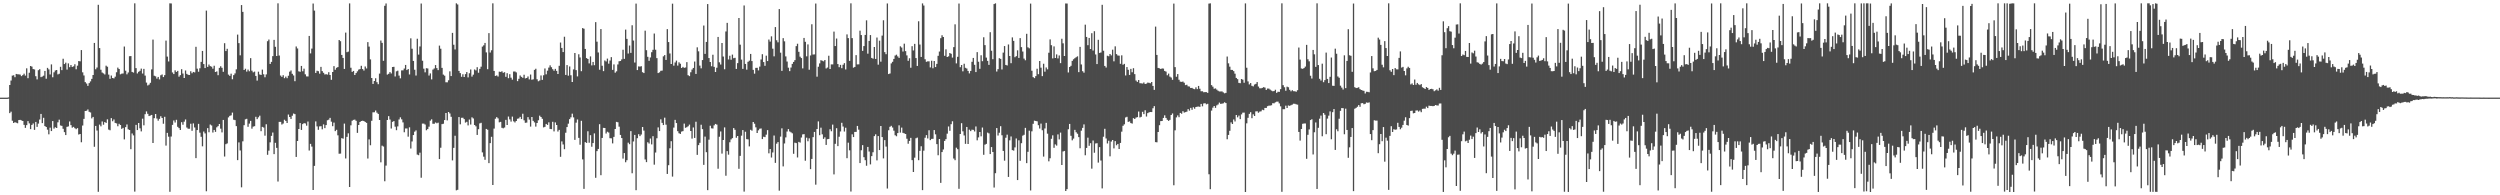 <?xml version="1.0" encoding="UTF-8"?>
<svg xmlns="http://www.w3.org/2000/svg" width="1920" height="150">
  <path d="M0 74.998h1v1.000H0zM1 74.998h1v1.000H1zM2 74.998h1v1.000H2zM3 74.998h1v1.000H3zM4 74.998h1v1.000H4zM5 74.998h1v1.000H5zM6 74.817h1v1.000H6zM7 65.305h1v21.565H7zM8 61.876h1v23.891H8zM9 58.074h1v34.655H9zM10 57.795h1v36.655H10zM11 59.299h1v34.529H11zM12 56.772h1v37.500H12zM13 57.044h1v37.624H13zM14 57.088h1v35.115H14zM15 57.319h1v34.744H15zM16 58.479h1v33.980H16zM17 57.722h1v35.227H17zM18 56.570h1v39.340H18zM19 58.047h1v40.132H19zM20 52.503h1v43.604H20zM21 60.077h1v32.952H21zM22 55.861h1v38.908H22zM23 50.677h1v48.473H23zM24 51.160h1v44.778H24zM25 53.030h1v41.789H25zM26 53.366h1v46.369H26zM27 58.527h1v35.131H27zM28 60.963h1v36.468H28zM29 53.911h1v41.018H29zM30 53.135h1v38.676H30zM31 59.251h1v28.249H31zM32 58.770h1v35.804H32zM33 58.115h1v32.341H33zM34 54.456h1v42.350H34zM35 60.448h1v37.109H35zM36 52.121h1v47.440H36zM37 53.277h1v49.887H37zM38 57.209h1v40.842H38zM39 49.452h1v51.194H39zM40 59.333h1v33.630H40zM41 55.570h1v43.204H41zM42 54.105h1v43.618H42zM43 53.760h1v44.527H43zM44 57.161h1v36.765H44zM45 56.623h1v35.273H45zM46 51.304h1v45.065H46zM47 53.865h1v42.787H47zM48 45.087h1v53.844H48zM49 49.200h1v52.299H49zM50 48.116h1v55.618H50zM51 53.451h1v43.966H51zM52 48.701h1v48.358H52zM53 51.599h1v41.666H53zM54 49.995h1v46.106H54zM55 51.430h1v46.598H55zM56 50.945h1v46.470H56zM57 49.335h1v49.134H57zM58 53.197h1v46.012H58zM59 50.430h1v47.951H59zM60 46.893h1v56.406H60zM61 47.099h1v55.795H61zM62 38.457h1v70.818H62zM63 55.559h1v40.874H63zM64 57.962h1v33.339H64zM65 63.075h1v22.149H65zM66 64.167h1v20.883H66zM67 65.948h1v18.105H67zM68 63.842h1v21.998H68zM69 62.501h1v23.891H69zM70 60.592h1v30.325H70zM71 57.580h1v32.233H71zM72 32.950h1v79.768H72zM73 53.210h1v43.494H73zM74 51.858h1v48.383H74zM75 3.683h1v143.644H75zM76 36.937h1v58.765H76zM77 53.554h1v43.476H77zM78 55.724h1v37.582H78zM79 56.355h1v39.441H79zM80 57.186h1v36.555H80zM81 50.414h1v44.016H81zM82 51.265h1v40.398H82zM83 57.303h1v42.224H83zM84 60.509h1v39.512H84zM85 58.008h1v32.716H85zM86 59.880h1v33.229H86zM87 60.189h1v31.570H87zM88 58.866h1v35.561H88zM89 55.486h1v39.260H89zM90 51.906h1v45.081H90zM91 52.982h1v42.094H91zM92 57.065h1v38.933H92zM93 56.568h1v42.419H93zM94 56.419h1v41.803H94zM95 35.740h1v71.331H95zM96 54.282h1v43.380H96zM97 57.101h1v38.489H97zM98 55.659h1v43.671H98zM99 43.142h1v56.717H99zM100 43.069h1v71.528H100zM101 55.222h1v47.269H101zM102 55.783h1v48.223H102zM103 2.545h1v144.630H103zM104 52.327h1v43.572H104zM105 56.413h1v43.490H105zM106 55.149h1v39.340H106zM107 54.378h1v44.160H107zM108 52.702h1v48.228H108zM109 56.497h1v34.632H109zM110 52.913h1v43.339H110zM111 58.040h1v29.647H111zM112 63.453h1v22.080H112zM113 65.641h1v21.741H113zM114 64.993h1v24.161H114zM115 63.567h1v25.168H115zM116 53.316h1v34.959H116zM117 30.396h1v79.449H117zM118 58.166h1v32.629H118zM119 58.612h1v28.963H119zM120 60.365h1v30.652H120zM121 59.093h1v33.570H121zM122 60.988h1v30.286H122zM123 57.811h1v31.462H123zM124 57.175h1v33.467H124zM125 59.166h1v35.859H125zM126 57.710h1v31.970H126zM127 31.167h1v80.660H127zM128 43.492h1v58.575H128zM129 47.230h1v57.729H129zM130 2.575h1v144.713H130zM131 2.653h1v102.228H131zM132 55.659h1v40.260H132zM133 56.905h1v35.630H133zM134 54.023h1v40.066H134zM135 55.250h1v36.758H135zM136 54.408h1v42.973H136zM137 58.878h1v39.505H137zM138 57.694h1v42.123H138zM139 53.137h1v40.730H139zM140 56.472h1v39.313H140zM141 59.921h1v33.495H141zM142 54.140h1v37.610H142zM143 56.742h1v41.228H143zM144 57.447h1v41.398H144zM145 57.605h1v41.274H145zM146 54.737h1v40.288H146zM147 56.289h1v44.176H147zM148 55.254h1v39.535H148zM149 55.586h1v42.293H149zM150 35.918h1v85.522H150zM151 52.730h1v47.159H151zM152 55.096h1v40.050H152zM153 52.435h1v49.441H153zM154 47.502h1v57.578H154zM155 39.134h1v73.224H155zM156 49.214h1v51.805H156zM157 52.272h1v50.162H157zM158 8.132h1v138.760H158zM159 51.345h1v47.054H159zM160 49.574h1v51.981H160zM161 50.809h1v44.810H161zM162 51.210h1v45.126H162zM163 52.750h1v49.045H163zM164 50.471h1v49.331H164zM165 55.282h1v45.982H165zM166 54.831h1v42.984H166zM167 57.742h1v39.137H167zM168 52.112h1v43.126H168zM169 50.880h1v47.926H169zM170 52.087h1v49.612H170zM171 55.161h1v36.951H171zM172 33.170h1v87.055H172zM173 39.230h1v71.512H173zM174 37.470h1v72.643H174zM175 57.310h1v32.838H175zM176 58.255h1v30.755H176zM177 56.577h1v31.979H177zM178 60.880h1v25.594H178zM179 57.706h1v34.257H179zM180 56.360h1v35.909H180zM181 53.249h1v43.634H181zM182 26.569h1v96.389H182zM183 33.115h1v76.252H183zM184 42.474h1v73.066H184zM185 3.909h1v139.964H185zM186 9.112h1v99.447H186zM187 53.746h1v42.423H187zM188 52.785h1v38.864H188zM189 54.998h1v36.248H189zM190 53.432h1v43.943H190zM191 54.755h1v40.160H191zM192 44.655h1v48.170H192zM193 54.270h1v44.559H193zM194 55.561h1v41.666H194zM195 55.012h1v41.901H195zM196 58.319h1v31.371H196zM197 61.899h1v29.574H197zM198 55.062h1v35.046H198zM199 57.166h1v31.666H199zM200 57.561h1v43.179H200zM201 53.469h1v43.952H201zM202 57.019h1v40.903H202zM203 59.354h1v44.817H203zM204 57.129h1v38.329H204zM205 31.654h1v87.227H205zM206 30.375h1v85.318H206zM207 49.107h1v60.228H207zM208 47.539h1v56.822H208zM209 43.119h1v58.653H209zM210 30.602h1v87.767H210zM211 35.960h1v73.730H211zM212 43.032h1v70.539H212zM213 2.545h1v136.885H213zM214 42.652h1v50.940H214zM215 58.017h1v35.582H215zM216 59.038h1v36.623H216zM217 57.733h1v37.115H217zM218 60.068h1v31.911H218zM219 58.839h1v34.060H219zM220 60.036h1v34.419H220zM221 58.163h1v29.778H221zM222 55.032h1v34.829H222zM223 54.131h1v37.216H223zM224 56.667h1v32.211H224zM225 57.944h1v29.267H225zM226 62.352h1v25.317H226zM227 35.710h1v84.796H227zM228 37.212h1v71.056H228zM229 54.769h1v44.305H229zM230 55.167h1v39.361H230zM231 50.649h1v49.141H231zM232 54.728h1v40.629H232zM233 52.746h1v41.810H233zM234 57.063h1v37.738H234zM235 58.688h1v37.832H235zM236 58.727h1v34.630H236zM237 27.585h1v88.023H237zM238 41.013h1v69.459H238zM239 37.344h1v75.254H239zM240 2.692h1v143.227H240zM241 8.123h1v119.252H241zM242 56.010h1v37.221H242zM243 54.337h1v42.753H243zM244 54.691h1v45.016H244zM245 56.584h1v40.480H245zM246 51.343h1v45.598H246zM247 54.627h1v44.694H247zM248 55.895h1v39.663H248zM249 57.166h1v41.247H249zM250 56.976h1v39.077H250zM251 57.294h1v35.046H251zM252 55.474h1v36.447H252zM253 57.621h1v32.890H253zM254 61.297h1v32.156H254zM255 55.291h1v41.627H255zM256 50.787h1v43.389H256zM257 53.558h1v47.143H257zM258 52.084h1v47.614H258zM259 51.521h1v52.393H259zM260 30.725h1v87.328H260zM261 31.641h1v86.327H261zM262 42.194h1v63.885H262zM263 44.511h1v61.972H263zM264 52.936h1v41.965H264zM265 25.060h1v96.618H265zM266 40.107h1v65.028H266zM267 39.606h1v62.773H267zM268 2.593h1v141.039H268zM269 52.025h1v44.236H269zM270 55.172h1v37.539H270zM271 54.499h1v37.573H271zM272 57.580h1v34.252H272zM273 56.129h1v36.626H273zM274 54.801h1v47.216H274zM275 53.471h1v42.508H275zM276 53.034h1v40.656H276zM277 50.549h1v42.357H277zM278 53.030h1v39.713H278zM279 54.176h1v38.798H279zM280 51.025h1v42.602H280zM281 52.565h1v41.812H281zM282 32.373h1v89.360H282zM283 35.795h1v71.242H283zM284 45.632h1v65.916H284zM285 59.896h1v32.865H285zM286 64.478h1v21.780H286zM287 62.201h1v23.994H287zM288 60.088h1v24.779H288zM289 63.110h1v23.410H289zM290 64.655h1v22.833H290zM291 56.529h1v35.625H291zM292 31.128h1v93.565H292zM293 32.911h1v78.946H293zM294 46.676h1v65.872H294zM295 4.436h1v134.756H295zM296 2.657h1v124.503H296zM297 57.289h1v34.861H297zM298 56.680h1v32.504H298zM299 55.369h1v36.433H299zM300 56.442h1v42.265H300zM301 51.448h1v42.169H301zM302 51.290h1v41.670H302zM303 58.701h1v38.603H303zM304 54.769h1v45.236H304zM305 54.256h1v42.810H305zM306 58.058h1v33.682H306zM307 60.143h1v29.979H307zM308 54.071h1v37.596H308zM309 53.993h1v40.013H309zM310 52.654h1v48.926H310zM311 49.846h1v48.804H311zM312 53.810h1v44.870H312zM313 52.970h1v51.991H313zM314 57.200h1v40.599H314zM315 29.416h1v84.663H315zM316 37.422h1v71.221H316zM317 46.815h1v56.900H317zM318 53.577h1v47.562H318zM319 58.028h1v42.098H319zM320 29.773h1v88.953H320zM321 41.913h1v77.284H321zM322 35.694h1v81.546H322zM323 2.731h1v133.770H323zM324 46.619h1v48.287H324zM325 52.732h1v42.188H325zM326 55.527h1v40.109H326zM327 52.393h1v47.669H327zM328 52.570h1v46.575H328zM329 58.033h1v39.253H329zM330 56.376h1v36.287H330zM331 60.954h1v30.679H331zM332 53.437h1v41.608H332zM333 52.558h1v42.517H333zM334 49.986h1v44.055H334zM335 52.302h1v42.343H335zM336 53.865h1v40.320H336zM337 35.021h1v87.133H337zM338 37.450h1v75.986H338zM339 52.123h1v43.220H339zM340 57.303h1v37.706H340zM341 58.097h1v34.101H341zM342 63.174h1v23.623H342zM343 63.249h1v29.212H343zM344 61.629h1v24.378H344zM345 54.797h1v32.341H345zM346 58.443h1v31.249H346zM347 25.227h1v97.966H347zM348 34.371h1v79.184H348zM349 37.965h1v66.254H349zM350 2.561h1v143.600H350zM351 3.426h1v142.332H351zM352 54.492h1v35.410H352zM353 56.165h1v39.297H353zM354 58.962h1v31.499H354zM355 57.058h1v33.376H355zM356 59.127h1v32.378H356zM357 56.921h1v37.230H357zM358 55.325h1v38.216H358zM359 59.427h1v36.859H359zM360 56.275h1v35.509H360zM361 53.362h1v42.256H361zM362 58.818h1v31.286H362zM363 57.335h1v33.625H363zM364 53.334h1v42.659H364zM365 54.048h1v42.993H365zM366 51.620h1v51.991H366zM367 55.865h1v43.362H367zM368 52.881h1v41.901H368zM369 51.194h1v43.108H369zM370 35.772h1v81.269H370zM371 34.811h1v85.517H371zM372 32.961h1v89.788H372zM373 40.267h1v58.765H373zM374 53.137h1v46.511H374zM375 25.429h1v99.843H375zM376 40.329h1v69.614H376zM377 38.583h1v66.490H377zM378 2.545h1v139.558H378zM379 54.460h1v44.312H379zM380 58.340h1v32.824H380zM381 57.914h1v32.041H381zM382 58.795h1v32.135H382zM383 55.044h1v38.928H383zM384 55.250h1v38.365H384zM385 54.716h1v43.428H385zM386 55.925h1v42.616H386zM387 55.433h1v42.522H387zM388 59.001h1v33.041H388zM389 56.234h1v39.764H389zM390 60.033h1v29.480H390zM391 57.005h1v34.715H391zM392 59.672h1v33.730H392zM393 61.178h1v28.388H393zM394 54.932h1v38.251H394zM395 54.861h1v39.178H395zM396 55.614h1v37.292H396zM397 62.288h1v28.901H397zM398 60.532h1v30.375H398zM399 57.946h1v31.819H399zM400 59.033h1v32.419H400zM401 59.727h1v27.640H401zM402 57.374h1v35.035H402zM403 60.207h1v34.119H403zM404 59.887h1v34.293H404zM405 58.713h1v31.245H405zM406 60.967h1v30.888H406zM407 57.216h1v40.022H407zM408 61.251h1v28.610H408zM409 60.924h1v31.920H409zM410 53.643h1v40.384H410zM411 52.808h1v44.401H411zM412 60.887h1v33.568H412zM413 62.425h1v29.942H413zM414 61.819h1v27.017H414zM415 57.939h1v31.927H415zM416 61.327h1v29.910H416zM417 57.818h1v40.047H417zM418 52.567h1v44.879H418zM419 57.108h1v38.070H419zM420 54.261h1v41.705H420zM421 51.936h1v42.007H421zM422 50.169h1v48.869H422zM423 51.617h1v47.536H423zM424 53.126h1v40.439H424zM425 54.311h1v46.589H425zM426 52.872h1v41.144H426zM427 54.412h1v41.588H427zM428 56.815h1v44.225H428zM429 50.544h1v49.189H429zM430 32.684h1v87.730H430zM431 36.836h1v71.757H431zM432 39.999h1v70.953H432zM433 28.228h1v86.362H433zM434 57.557h1v44.392H434zM435 49.949h1v47.626H435zM436 58.125h1v36.832H436zM437 51.070h1v40.421H437zM438 57.818h1v32.270H438zM439 62.968h1v24.335H439zM440 53.316h1v36.839H440zM441 40.704h1v66.712H441zM442 53.854h1v40.331H442zM443 58.676h1v33.087H443zM444 41.695h1v64.172H444zM445 44.149h1v66.985H445zM446 54.659h1v38.107H446zM447 21.561h1v100.864H447zM448 22.092h1v122.948H448zM449 37.562h1v71.574H449zM450 44.577h1v65.206H450zM451 45.300h1v55.508H451zM452 48.708h1v60.903H452zM453 43.307h1v60.539H453zM454 50.217h1v62.476H454zM455 47.562h1v62.302H455zM456 50.072h1v52.393H456zM457 17.013h1v119.531H457zM458 31.995h1v84.091H458zM459 40.276h1v74.098H459zM460 53.563h1v41.840H460zM461 22.332h1v112.232H461zM462 50.505h1v55.440H462zM463 54.607h1v43.595H463zM464 46.440h1v51.851H464zM465 47.211h1v55.321H465zM466 45.028h1v56.149H466zM467 48.891h1v52.874H467zM468 46.511h1v59.626H468zM469 43.870h1v62.357H469zM470 53.652h1v56.472H470zM471 49.450h1v55.666H471zM472 55.815h1v43.250H472zM473 54.781h1v38.814H473zM474 49.532h1v44.350H474zM475 47.038h1v50.267H475zM476 46.857h1v56.756H476zM477 45.614h1v60.406H477zM478 38.210h1v83.590H478zM479 45.202h1v72.338H479zM480 22.733h1v101.878H480zM481 29.848h1v93.164H481zM482 41.121h1v68.452H482zM483 34.964h1v75.758H483zM484 40.578h1v60.136H484zM485 19.411h1v113.633H485zM486 31.105h1v77.559H486zM487 48.008h1v55.639H487zM488 2.781h1v143.305H488zM489 53.819h1v52.293H489zM490 50.999h1v52.061H490zM491 51.167h1v53.362H491zM492 50.853h1v52.469H492zM493 55.442h1v42.103H493zM494 56.117h1v44.165H494zM495 23.568h1v98.882H495zM496 38.551h1v85.984H496zM497 43.620h1v65.646H497zM498 46.706h1v63.522H498zM499 44.144h1v62.256H499zM500 40.075h1v70.816H500zM501 38.262h1v66.346H501zM502 25.770h1v100.715H502zM503 38.205h1v78.953H503zM504 44.662h1v61.539H504zM505 56.124h1v41.732H505zM506 55.543h1v45.122H506zM507 54.350h1v37.312H507zM508 54.224h1v40.146H508zM509 43.250h1v52.776H509zM510 42.297h1v48.097H510zM511 46.008h1v49.745H511zM512 22.378h1v111.191H512zM513 32.300h1v94.581H513zM514 41.057h1v72.823H514zM515 49.175h1v59.241H515zM516 2.836h1v132.809H516zM517 50.457h1v47.557H517zM518 47.983h1v44.055H518zM519 46.529h1v47.980H519zM520 50.404h1v50.356H520zM521 47.891h1v54.458H521zM522 48.942h1v53.927H522zM523 52.219h1v48.843H523zM524 51.363h1v49.340H524zM525 52.142h1v42.808H525zM526 51.828h1v46.321H526zM527 47.710h1v49.974H527zM528 57.761h1v39.230H528zM529 58.468h1v37.246H529zM530 55.502h1v45.124H530zM531 53.384h1v53.041H531zM532 52.187h1v45.687H532zM533 47.234h1v58.708H533zM534 56.795h1v36.706H534zM535 36.356h1v82.585H535zM536 39.439h1v72.006H536zM537 50.365h1v59.283H537zM538 52.457h1v43.330H538zM539 46.136h1v53.036H539zM540 19.608h1v107.007H540zM541 41.359h1v63.554H541zM542 32.213h1v84.684H542zM543 3.140h1v142.907H543zM544 44.611h1v62.675H544zM545 47.598h1v48.969H545zM546 50.906h1v47.649H546zM547 42.020h1v56.694H547zM548 51.379h1v44.886H548zM549 55.291h1v39.894H549zM550 51.997h1v43.714H550zM551 28.365h1v101.218H551zM552 47.889h1v57.117H552zM553 49.580h1v51.393H553zM554 33.000h1v84.945H554zM555 43.423h1v64.112H555zM556 53.213h1v44.614H556zM557 24.174h1v110.781H557zM558 17.580h1v98.481H558zM559 45.687h1v73.082H559zM560 42.828h1v66.447H560zM561 45.868h1v61.178H561zM562 41.936h1v64.153H562zM563 44.696h1v53.680H563zM564 44.412h1v55.261H564zM565 52.929h1v52.858H565zM566 48.475h1v55.994H566zM567 13.831h1v115.805H567zM568 34.319h1v85.410H568zM569 45.758h1v58.436H569zM570 52.892h1v47.010H570zM571 4.216h1v142.937H571zM572 49.125h1v52.032H572zM573 53.485h1v53.348H573zM574 47.461h1v59.615H574zM575 46.605h1v65.840H575zM576 41.402h1v58.276H576zM577 46.912h1v53.446H577zM578 53.666h1v40.015H578zM579 56.570h1v38.459H579zM580 52.116h1v45.671H580zM581 52.050h1v50.093H581zM582 54.085h1v46.003H582zM583 51.173h1v47.697H583zM584 45.694h1v52.966H584zM585 41.618h1v65.188H585zM586 47.692h1v57.310H586zM587 50.521h1v54.803H587zM588 42.751h1v60.654H588zM589 46.875h1v53.046H589zM590 30.368h1v87.376H590zM591 31.929h1v82.516H591zM592 27.882h1v93.121H592zM593 37.372h1v79.699H593zM594 43.270h1v60.823H594zM595 20.769h1v104.322H595zM596 30.913h1v79.404H596zM597 32.533h1v76.561H597zM598 6.974h1v139.433H598zM599 40.464h1v64.421H599zM600 54.444h1v44.110H600zM601 29.281h1v98.490H601zM602 31.746h1v78.429H602zM603 43.330h1v62.215H603zM604 47.232h1v53.792H604zM605 51.952h1v47.186H605zM606 54.630h1v46.335H606zM607 51.876h1v49.736H607zM608 49.070h1v53.325H608zM609 47.562h1v70.534H609zM610 46.181h1v63.389H610zM611 35.424h1v74.508H611zM612 33.570h1v87.346H612zM613 39.759h1v69.175H613zM614 43.520h1v66.016H614zM615 44.616h1v60.986H615zM616 52.512h1v50.700H616zM617 29.144h1v73.892H617zM618 32.101h1v91.344H618zM619 43.243h1v62.508H619zM620 34.081h1v74.389H620zM621 53.570h1v52.675H621zM622 42.602h1v87.277H622zM623 18.622h1v103.434H623zM624 41.892h1v63.446H624zM625 41.769h1v59.537H625zM626 2.712h1v139.114H626zM627 58.857h1v40.231H627zM628 51.267h1v41.977H628zM629 48.699h1v55.119H629zM630 46.214h1v51.855H630zM631 46.639h1v56.534H631zM632 47.127h1v59.544H632zM633 46.060h1v59.436H633zM634 52.565h1v58.720H634zM635 51.855h1v55.069H635zM636 42.817h1v63.867H636zM637 52.991h1v46.289H637zM638 49.457h1v51.331H638zM639 49.468h1v46.218H639zM640 24.271h1v109.673H640zM641 35.365h1v75.078H641zM642 29.592h1v68.866H642zM643 49.180h1v63.032H643zM644 51.611h1v53.419H644zM645 49.841h1v51.109H645zM646 52.361h1v41.936H646zM647 49.709h1v47.486H647zM648 48.507h1v52.496H648zM649 53.345h1v44.749H649zM650 26.413h1v95.068H650zM651 29.285h1v80.285H651zM652 46.747h1v68.708H652zM653 2.566h1v144.511H653zM654 29.263h1v73.901H654zM655 51.952h1v53.334H655zM656 51.418h1v49.903H656zM657 42.339h1v58.951H657zM658 49.473h1v47.262H658zM659 49.386h1v50.182H659zM660 23.531h1v101.681H660zM661 26.933h1v88.447H661zM662 39.063h1v72.404H662zM663 35.378h1v85.341H663zM664 26.827h1v96.208H664zM665 15.637h1v111.637H665zM666 41.210h1v71.629H666zM667 31.412h1v84.940H667zM668 26.935h1v99.321H668zM669 44.479h1v75.442H669zM670 45.062h1v71.853H670zM671 36.088h1v68.443H671zM672 45.257h1v57.887H672zM673 28.819h1v94.377H673zM674 49.640h1v54.868H674zM675 31.224h1v84.002H675zM676 47.360h1v49.420H676zM677 27.354h1v77.909H677zM678 15.546h1v106.100H678zM679 40.043h1v67.593H679zM680 41.622h1v70.979H680zM681 2.682h1v142.133H681zM682 56.884h1v43.160H682zM683 56.429h1v40.974H683zM684 48.679h1v47.958H684zM685 47.488h1v50.436H685zM686 45.243h1v55.110H686zM687 42.673h1v61.235H687zM688 41.977h1v62.686H688zM689 43.336h1v58.850H689zM690 44.458h1v51.807H690zM691 35.587h1v66.268H691zM692 36.527h1v61.485H692zM693 39.576h1v62.457H693zM694 33.545h1v68.884H694zM695 39.281h1v63.625H695zM696 42.556h1v63.977H696zM697 46.715h1v63.677H697zM698 44.728h1v63.487H698zM699 52.009h1v53.879H699zM700 35.497h1v87.492H700zM701 38.775h1v93.338H701zM702 33.705h1v87.382H702zM703 44.577h1v61.629H703zM704 50.617h1v55.042H704zM705 16.347h1v106.691H705zM706 34.202h1v81.660H706zM707 43.737h1v68.575H707zM708 2.632h1v143.401H708zM709 4.223h1v111.470H709zM710 45.518h1v60.265H710zM711 47.479h1v56.314H711zM712 47.079h1v59.255H712zM713 47.120h1v52.943H713zM714 51.748h1v55.884H714zM715 46.667h1v60.006H715zM716 52.409h1v54.181H716zM717 46.870h1v53.016H717zM718 51.498h1v51.659H718zM719 49.075h1v61.642H719zM720 42.842h1v76.396H720zM721 39.560h1v67.188H721zM722 29.327h1v111.092H722zM723 27.093h1v89.671H723zM724 28.418h1v86.382H724zM725 42.844h1v65.392H725zM726 37.912h1v68.923H726zM727 43.762h1v58.903H727zM728 43.266h1v53.879H728zM729 40.716h1v59.718H729zM730 41.306h1v54.073H730zM731 44.257h1v48.898H731zM732 36.177h1v85.590H732zM733 18.690h1v104.361H733zM734 48.690h1v64.739H734zM735 43.641h1v70.960H735zM736 2.687h1v142.321H736zM737 51.627h1v51.265H737zM738 49.931h1v44.680H738zM739 54.803h1v46.062H739zM740 48.944h1v55.083H740zM741 52.096h1v58.369H741zM742 52.622h1v44.888H742zM743 54.465h1v56.110H743zM744 56.351h1v43.213H744zM745 54.458h1v46.246H745zM746 47.447h1v52.123H746zM747 44.504h1v55.257H747zM748 49.784h1v51.185H748zM749 55.325h1v41.780H749zM750 40.057h1v67.706H750zM751 47.422h1v58.076H751zM752 52.858h1v48.532H752zM753 42.455h1v62.233H753zM754 47.015h1v50.917H754zM755 28.626h1v90.269H755zM756 34.673h1v76.414H756zM757 44.247h1v66.259H757zM758 46.756h1v55.071H758zM759 49.802h1v52.627H759zM760 24.735h1v93.583H760zM761 38.963h1v73.970H761zM762 45.465h1v71.294H762zM763 3.127h1v140.881H763zM764 2.550h1v130.444H764zM765 54.920h1v43.458H765zM766 53.085h1v51.020H766zM767 44.712h1v57.216H767zM768 45.227h1v51.714H768zM769 53.341h1v50.562H769zM770 40.423h1v75.508H770zM771 35.374h1v87.996H771zM772 49.862h1v55.916H772zM773 50.265h1v53.142H773zM774 34.129h1v101.772H774zM775 43.018h1v64.737H775zM776 48.548h1v56.250H776zM777 28.732h1v86.577H777zM778 31.387h1v84.288H778zM779 43.929h1v69.296H779zM780 43.121h1v63.219H780zM781 38.644h1v99.657H781zM782 44.472h1v63.318H782zM783 29.285h1v94.196H783zM784 36.207h1v73.775H784zM785 39.590h1v64.600H785zM786 45.023h1v58.507H786zM787 46.289h1v51.924H787zM788 25.946h1v99.316H788zM789 36.344h1v80.225H789zM790 37.127h1v63.240H790zM791 2.763h1v143.523H791zM792 54.325h1v46.523H792zM793 59.253h1v35.843H793zM794 60.029h1v32.632H794zM795 58.479h1v34.449H795zM796 52.805h1v40.368H796zM797 56.969h1v39.175H797zM798 46.864h1v51.867H798zM799 51.988h1v42.954H799zM800 58.461h1v41.572H800zM801 48.944h1v71.336H801zM802 55.025h1v43.648H802zM803 51.826h1v42.547H803zM804 53.256h1v49.386H804zM805 40.496h1v83.389H805zM806 30.233h1v91.303H806zM807 34.694h1v71.910H807zM808 44.868h1v59.079H808zM809 35.619h1v77.879H809zM810 44.534h1v66.376H810zM811 41.762h1v70.077H811zM812 44.836h1v58.404H812zM813 42.620h1v64.423H813zM814 48.477h1v53.336H814zM815 29.739h1v96.957H815zM816 33.266h1v83.052H816zM817 43.023h1v72.878H817zM818 2.648h1v144.033H818zM819 2.694h1v142.545H819zM820 55.659h1v43.613H820zM821 51.464h1v43.735H821zM822 50.553h1v53.721H822zM823 46.756h1v60.995H823zM824 45.534h1v60.910H824zM825 44.717h1v55.025H825zM826 43.913h1v57.687H826zM827 43.288h1v59.431H827zM828 55.389h1v49.937H828zM829 35.992h1v77.898H829zM830 49.487h1v50.864H830zM831 54.703h1v43.485H831zM832 55.817h1v39.725H832zM833 18.954h1v100.280H833zM834 28.381h1v85.242H834zM835 34.724h1v71.015H835zM836 29.141h1v82.816H836zM837 37.624h1v72.377H837zM838 25.472h1v104.084H838zM839 38.832h1v69.081H839zM840 23.964h1v93.352H840zM841 41.821h1v68.337H841zM842 49.184h1v60.798H842zM843 30.567h1v94.290H843zM844 40.649h1v72.334H844zM845 40.288h1v83.020H845zM846 3.669h1v141.028H846zM847 38.960h1v66.074H847zM848 50.658h1v48.253H848zM849 51.851h1v54.510H849zM850 42.819h1v67.353H850zM851 43.213h1v64.865H851zM852 41.462h1v78.593H852zM853 42.545h1v66.142H853zM854 38.159h1v69.344H854zM855 47.097h1v66.856H855zM856 35.580h1v72.830H856zM857 41.551h1v70.022H857zM858 42.583h1v67.973H858zM859 42.773h1v71.665H859zM860 48.981h1v60.791H860zM861 42.515h1v58.610H861zM862 49.731h1v46.907H862zM863 49.033h1v46.445H863zM864 57.957h1v32.261H864zM865 51.503h1v38.207H865zM866 53.618h1v39.999H866zM867 57.571h1v35.667H867zM868 52.908h1v41.631H868zM869 55.479h1v39.457H869zM870 52.357h1v38.345H870zM871 56.930h1v34.447H871zM872 61.839h1v28.487H872zM873 62.876h1v27.086H873zM874 61.423h1v24.216H874zM875 63.897h1v26.299H875zM876 64.007h1v25.674H876zM877 64.140h1v21.703H877zM878 63.357h1v24.307H878zM879 64.536h1v20.167H879zM880 64.224h1v25.280H880zM881 63.432h1v23.465H881zM882 63.577h1v22.714H882zM883 63.924h1v22.105H883zM884 62.952h1v23.129H884zM885 66.005h1v17.166H885zM886 69.035h1v12.479H886zM887 20.423h1v88.758H887zM888 42.199h1v67.113H888zM889 52.169h1v49.200H889zM890 52.483h1v43.648H890zM891 53.007h1v40.025H891zM892 52.517h1v40.421H892zM893 52.698h1v37.862H893zM894 54.485h1v34.087H894zM895 54.982h1v35.573H895zM896 57.804h1v34.225H896zM897 56.502h1v36.340H897zM898 58.827h1v33.234H898zM899 59.528h1v28.773H899zM900 61.292h1v25.843H900zM901 2.769h1v139.494H901zM902 51.565h1v48.512H902zM903 58.919h1v31.258H903zM904 56.902h1v31.746H904zM905 61.237h1v28.752H905zM906 62.707h1v24.023H906zM907 62.853h1v24.490H907zM908 62.601h1v22.794H908zM909 63.531h1v22.923H909zM910 65.396h1v20.707H910zM911 65.092h1v20.657H911zM912 66.280h1v17.521H912zM913 66.483h1v18.530H913zM914 67.587h1v15.271H914zM915 67.506h1v16.827H915zM916 68.188h1v14.170H916zM917 68.523h1v14.987H917zM918 67.090h1v15.088H918zM919 68.475h1v13.442H919zM920 65.973h1v15.866H920zM921 68.170h1v13.916H921zM922 70.111h1v9.727H922zM923 70.093h1v11.570H923zM924 70.862h1v8.599H924zM925 70.704h1v8.533H925zM926 70.761h1v9.345H926zM927 71.320h1v8.389H927zM928 2.751h1v131.092H928zM929 2.568h1v142.758H929zM930 65.403h1v19.519H930zM931 66.563h1v16.102H931zM932 68.170h1v13.257H932zM933 67.900h1v14.932H933zM934 68.818h1v12.131H934zM935 69.665h1v10.554H935zM936 70.269h1v8.549H936zM937 70.264h1v9.508H937zM938 70.219h1v9.384H938zM939 70.937h1v8.432H939zM940 71.690h1v6.871H940zM941 71.304h1v7.846H941zM942 43.405h1v63.567H942zM943 48.660h1v54.948H943zM944 51.180h1v49.258H944zM945 53.661h1v40.366H945zM946 53.707h1v41.517H946zM947 54.620h1v37.148H947zM948 56.554h1v36.738H948zM949 59.859h1v28.441H949zM950 60.761h1v29.368H950zM951 63.622h1v25.154H951zM952 63.876h1v27.603H952zM953 60.677h1v27.161H953zM954 61.176h1v25.337H954zM955 63.524h1v22.932H955zM956 2.634h1v144.818H956zM957 52.041h1v42.686H957zM958 62.517h1v27.951H958zM959 64.826h1v22.639H959zM960 63.808h1v22.341H960zM961 65.918h1v24.863H961zM962 66.376h1v21.407H962zM963 64.920h1v24.154H963zM964 64.417h1v21.156H964zM965 63.007h1v22.444H965zM966 66.444h1v20.132H966zM967 67.765h1v17.921H967zM968 67.857h1v17.651H968zM969 67.463h1v16.834H969zM970 66.895h1v17.754H970zM971 67.255h1v15.630H971zM972 69.054h1v13.818H972zM973 67.987h1v13.570H973zM974 68.042h1v13.122H974zM975 68.818h1v12.279H975zM976 69.557h1v11.266H976zM977 70.104h1v9.148H977zM978 69.914h1v9.441H978zM979 68.898h1v9.700H979zM980 71.324h1v6.770H980zM981 70.464h1v7.590H981zM982 70.535h1v8.853H982zM983 68.436h1v13.216H983zM984 2.545h1v144.754H984zM985 65.417h1v18.473H985zM986 67.037h1v16.816H986zM987 69.669h1v11.492H987zM988 66.563h1v16.388H988zM989 66.998h1v14.024H989zM990 68.987h1v12.339H990zM991 70.157h1v10.632H991zM992 69.260h1v11.048H992zM993 70.022h1v9.620H993zM994 70.068h1v9.670H994zM995 70.470h1v9.677H995zM996 69.248h1v11.124H996zM997 36.502h1v64.842H997zM998 45.795h1v62.183H998zM999 52.597h1v46.454H999zM1000 52.897h1v42.199H1000zM1001 52.295h1v42.524H1001zM1002 51.151h1v43.682H1002zM1003 34.479h1v87.476H1003zM1004 45.509h1v58.022H1004zM1005 47.095h1v52.297H1005zM1006 58.168h1v34.032H1006zM1007 60.320h1v31.256H1007zM1008 38.358h1v80.280H1008zM1009 41.711h1v59.848H1009zM1010 51.340h1v42.714H1010zM1011 2.545h1v142.582H1011zM1012 49.979h1v48.161H1012zM1013 60.537h1v30.583H1013zM1014 61.867h1v26.933H1014zM1015 48.910h1v55.730H1015zM1016 63.112h1v23.650H1016zM1017 61.533h1v26.559H1017zM1018 40.375h1v62.707H1018zM1019 60.612h1v30.453H1019zM1020 63.803h1v25.024H1020zM1021 59.003h1v26.539H1021zM1022 44.179h1v62.757H1022zM1023 65.824h1v20.325H1023zM1024 65.959h1v17.814H1024zM1025 37.376h1v77.797H1025zM1026 41.286h1v57.980H1026zM1027 58.701h1v42.107H1027zM1028 59.686h1v31.508H1028zM1029 65.804h1v19.352H1029zM1030 67.303h1v15.692H1030zM1031 68.768h1v14.339H1031zM1032 42.483h1v60.626H1032zM1033 67.683h1v15.768H1033zM1034 46.795h1v52.975H1034zM1035 22.424h1v98.749H1035zM1036 42.439h1v70.708H1036zM1037 42.844h1v62.304H1037zM1038 55.158h1v43.190H1038zM1039 2.705h1v144.097H1039zM1040 66.950h1v16.560H1040zM1041 67.644h1v15.221H1041zM1042 67.408h1v14.561H1042zM1043 67.007h1v13.696H1043zM1044 68.429h1v13.616H1044zM1045 69.129h1v10.155H1045zM1046 69.463h1v9.709H1046zM1047 69.786h1v10.313H1047zM1048 71.803h1v7.899H1048zM1049 70.443h1v8.267H1049zM1050 70.546h1v8.409H1050zM1051 70.853h1v7.787H1051zM1052 55.657h1v47.305H1052zM1053 43.048h1v64.618H1053zM1054 52.489h1v47.452H1054zM1055 54.673h1v37.672H1055zM1056 54.488h1v38.123H1056zM1057 53.703h1v38.894H1057zM1058 28.924h1v88.749H1058zM1059 30.347h1v80.404H1059zM1060 34.465h1v68.459H1060zM1061 49.734h1v58.729H1061zM1062 51.688h1v45.882H1062zM1063 31.583h1v92.574H1063zM1064 36.900h1v68.813H1064zM1065 42.998h1v65.034H1065zM1066 2.545h1v143.294H1066zM1067 53.984h1v50.352H1067zM1068 55.167h1v41.746H1068zM1069 52.991h1v48.370H1069zM1070 57.715h1v41.565H1070zM1071 52.295h1v47.328H1071zM1072 53.261h1v46.149H1072zM1073 53.275h1v41.036H1073zM1074 44.421h1v53.082H1074zM1075 39.473h1v59.795H1075zM1076 51.906h1v46.165H1076zM1077 51.334h1v44.637H1077zM1078 54.547h1v38.104H1078zM1079 57.850h1v32.190H1079zM1080 52.519h1v43.462H1080zM1081 51.276h1v45.161H1081zM1082 52.171h1v38.571H1082zM1083 64.799h1v20.384H1083zM1084 64.069h1v20.938H1084zM1085 65.261h1v21.755H1085zM1086 61.093h1v25.701H1086zM1087 65.062h1v19.851H1087zM1088 63.718h1v21.087H1088zM1089 64.780h1v20.940H1089zM1090 65.366h1v19.514H1090zM1091 64.579h1v21.579H1091zM1092 67.023h1v16.573H1092zM1093 67.616h1v15.857H1093zM1094 68.353h1v15.122H1094zM1095 66.879h1v15.054H1095zM1096 67.541h1v15.477H1096zM1097 69.065h1v12.092H1097zM1098 68.337h1v13.039H1098zM1099 68.204h1v13.156H1099zM1100 68.575h1v12.994H1100zM1101 70.042h1v11.311H1101zM1102 69.372h1v11.261H1102zM1103 68.637h1v12.366H1103zM1104 69.628h1v11.401H1104zM1105 67.451h1v12.069H1105zM1106 69.063h1v10.384H1106zM1107 42.467h1v64.918H1107zM1108 16.360h1v131.065H1108zM1109 24.710h1v98.447H1109zM1110 37.001h1v91.521H1110zM1111 21.636h1v92.805H1111zM1112 20.064h1v85.371H1112zM1113 23.948h1v80.379H1113zM1114 24.307h1v93.729H1114zM1115 34.602h1v84.583H1115zM1116 37.056h1v80.951H1116zM1117 28.922h1v86.742H1117zM1118 18.837h1v124.029H1118zM1119 18.690h1v100.168H1119zM1120 25.761h1v92.924H1120zM1121 2.545h1v143.976H1121zM1122 43.014h1v65.424H1122zM1123 41.869h1v61.317H1123zM1124 42.389h1v58.667H1124zM1125 39.139h1v69.408H1125zM1126 43.678h1v64.364H1126zM1127 43.799h1v66.044H1127zM1128 33.016h1v74.300H1128zM1129 48.864h1v55.302H1129zM1130 40.288h1v66.495H1130zM1131 40.942h1v63.995H1131zM1132 38.889h1v82.429H1132zM1133 43.426h1v58.832H1133zM1134 47.811h1v50.132H1134zM1135 48.127h1v53.270H1135zM1136 49.086h1v50.224H1136zM1137 49.601h1v52.879H1137zM1138 48.830h1v52.615H1138zM1139 47.658h1v64.810H1139zM1140 31.771h1v71.491H1140zM1141 27.731h1v105.302H1141zM1142 42.648h1v62.473H1142zM1143 50.043h1v50.723H1143zM1144 53.510h1v44.760H1144zM1145 26.385h1v93.892H1145zM1146 26.115h1v110.614H1146zM1147 51.107h1v43.286H1147zM1148 49.123h1v47.672H1148zM1149 2.605h1v143.990H1149zM1150 56.126h1v41.432H1150zM1151 50.981h1v51.462H1151zM1152 45.222h1v64.174H1152zM1153 46.923h1v58.745H1153zM1154 47.074h1v54.556H1154zM1155 45.330h1v54.318H1155zM1156 48.784h1v51.871H1156zM1157 49.246h1v49.088H1157zM1158 45.660h1v50.542H1158zM1159 33.856h1v82.061H1159zM1160 31.499h1v74.391H1160zM1161 48.983h1v59.383H1161zM1162 33.403h1v72.702H1162zM1163 24.110h1v121.351H1163zM1164 40.611h1v60.441H1164zM1165 38.390h1v75.304H1165zM1166 27.800h1v88.451H1166zM1167 44.218h1v62.027H1167zM1168 44.630h1v68.468H1168zM1169 40.535h1v63.698H1169zM1170 48.376h1v57.632H1170zM1171 46.722h1v67.328H1171zM1172 51.144h1v62.569H1172zM1173 19.169h1v118.661H1173zM1174 43.945h1v53.508H1174zM1175 44.083h1v59.903H1175zM1176 2.733h1v144.234H1176zM1177 44.346h1v68.310H1177zM1178 45.921h1v59.216H1178zM1179 48.013h1v61.336H1179zM1180 44.023h1v66.113H1180zM1181 42.721h1v79.374H1181zM1182 46.820h1v58.282H1182zM1183 46.509h1v58.997H1183zM1184 46.024h1v59.269H1184zM1185 44.749h1v61.077H1185zM1186 47.001h1v56.417H1186zM1187 28.535h1v87.458H1187zM1188 47.150h1v55.801H1188zM1189 50.359h1v50.439H1189zM1190 52.174h1v52.199H1190zM1191 54.698h1v42.496H1191zM1192 54.716h1v44.778H1192zM1193 54.531h1v45.959H1193zM1194 48.271h1v56.822H1194zM1195 50.995h1v42.453H1195zM1196 22.305h1v95.817H1196zM1197 48.207h1v53.426H1197zM1198 32.895h1v80.438H1198zM1199 58.903h1v33.311H1199zM1200 22.886h1v85.391H1200zM1201 23.524h1v123.724H1201zM1202 47.580h1v71.253H1202zM1203 38.672h1v69.630H1203zM1204 2.788h1v144.637H1204zM1205 55.451h1v43.009H1205zM1206 56.866h1v42.490H1206zM1207 45.039h1v51.849H1207zM1208 56.248h1v43.542H1208zM1209 50.871h1v48.562H1209zM1210 57.090h1v35.747H1210zM1211 51.871h1v54.169H1211zM1212 54.611h1v39.253H1212zM1213 52.439h1v39.423H1213zM1214 43.542h1v61.040H1214zM1215 50.514h1v46.896H1215zM1216 63.915h1v20.782H1216zM1217 66.710h1v16.949H1217zM1218 15.422h1v124.358H1218zM1219 32.284h1v85.581H1219zM1220 22.744h1v107.075H1220zM1221 30.128h1v92.276H1221zM1222 33.035h1v83.606H1222zM1223 32.934h1v75.954H1223zM1224 43.927h1v56.271H1224zM1225 49.805h1v53.036H1225zM1226 48.216h1v51.682H1226zM1227 54.707h1v41.606H1227zM1228 8.546h1v122.898H1228zM1229 30.807h1v84.169H1229zM1230 47.390h1v66.543H1230zM1231 5.539h1v141.712H1231zM1232 26.175h1v85.220H1232zM1233 54.476h1v37.525H1233zM1234 53.398h1v38.800H1234zM1235 43.710h1v51.471H1235zM1236 54.302h1v37.720H1236zM1237 54.767h1v41.425H1237zM1238 50.324h1v57.694H1238zM1239 55.302h1v37.560H1239zM1240 52.267h1v41.261H1240zM1241 52.908h1v40.388H1241zM1242 44.330h1v66.145H1242zM1243 56.120h1v40.283H1243zM1244 54.691h1v40.164H1244zM1245 47.504h1v48.196H1245zM1246 56.930h1v37.903H1246zM1247 59.468h1v32.208H1247zM1248 57.488h1v33.096H1248zM1249 47.168h1v53.664H1249zM1250 53.238h1v35.788H1250zM1251 33.858h1v87.204H1251zM1252 47.415h1v60.498H1252zM1253 40.821h1v67.314H1253zM1254 57.319h1v39.697H1254zM1255 37.029h1v79.614H1255zM1256 8.485h1v121.200H1256zM1257 42.764h1v58.127H1257zM1258 46.376h1v65.135H1258zM1259 3.625h1v138.629H1259zM1260 34.250h1v62.341H1260zM1261 60.004h1v28.109H1261zM1262 45.811h1v47.900H1262zM1263 28.274h1v83.276H1263zM1264 30.897h1v83.272H1264zM1265 31.448h1v86.803H1265zM1266 25.175h1v94.878H1266zM1267 30.215h1v85.318H1267zM1268 29.729h1v80.264H1268zM1269 37.701h1v77.387H1269zM1270 37.305h1v75.188H1270zM1271 50.677h1v50.452H1271zM1272 63.224h1v24.051H1272zM1273 12.714h1v133.569H1273zM1274 18.146h1v108.197H1274zM1275 27.198h1v84.620H1275zM1276 14.243h1v109.490H1276zM1277 33.728h1v70.065H1277zM1278 41.924h1v56.493H1278zM1279 46.877h1v54.533H1279zM1280 48.594h1v55.996H1280zM1281 48.624h1v46.779H1281zM1282 52.796h1v46.060H1282zM1283 7.590h1v126.931H1283zM1284 36.095h1v79.617H1284zM1285 47.060h1v68.575H1285zM1286 2.600h1v141.920H1286zM1287 13.847h1v97.339H1287zM1288 52.549h1v49.038H1288zM1289 54.893h1v48.566H1289zM1290 51.233h1v51.469H1290zM1291 50.029h1v56.346H1291zM1292 51.173h1v55.950H1292zM1293 42.384h1v61.951H1293zM1294 49.406h1v52.027H1294zM1295 49.203h1v51.292H1295zM1296 49.812h1v50.381H1296zM1297 36.678h1v78.589H1297zM1298 48.409h1v48.942H1298zM1299 54.719h1v44.630H1299zM1300 47.312h1v68.786H1300zM1301 40.549h1v66.099H1301zM1302 46.001h1v56.197H1302zM1303 45.277h1v61.251H1303zM1304 39.011h1v72.929H1304zM1305 42.126h1v59.832H1305zM1306 24.495h1v100.770H1306zM1307 33.856h1v81.816H1307zM1308 45.364h1v56.399H1308zM1309 40.382h1v60.086H1309zM1310 37.756h1v60.651H1310zM1311 24.868h1v106.034H1311zM1312 40.176h1v74.943H1312zM1313 35.687h1v82.340H1313zM1314 2.657h1v144.601H1314zM1315 48.438h1v52.425H1315zM1316 53.824h1v42.130H1316zM1317 43.250h1v60.130H1317zM1318 37.047h1v64.217H1318zM1319 46.417h1v62.668H1319zM1320 42.256h1v73.004H1320zM1321 2.579h1v139.590H1321zM1322 44.252h1v56.094H1322zM1323 50.993h1v51.752H1323zM1324 39.965h1v76.417H1324zM1325 37.898h1v73.160H1325zM1326 50.292h1v58.649H1326zM1327 52.563h1v53.423H1327zM1328 23.206h1v104.713H1328zM1329 21.229h1v101.010H1329zM1330 25.417h1v104.823H1330zM1331 11.584h1v111.163H1331zM1332 19.292h1v89.255H1332zM1333 32.510h1v81.109H1333zM1334 30.244h1v78.282H1334zM1335 28.796h1v82.603H1335zM1336 31.554h1v77.060H1336zM1337 33.929h1v82.443H1337zM1338 6.413h1v131.076H1338zM1339 28.661h1v101.827H1339zM1340 21.634h1v105.773H1340zM1341 2.552h1v139.616H1341zM1342 25.438h1v101.537H1342zM1343 33.980h1v75.554H1343zM1344 35.857h1v69.404H1344zM1345 23.122h1v87.911H1345zM1346 35.882h1v74.581H1346zM1347 33.396h1v82.359H1347zM1348 30.492h1v92.358H1348zM1349 34.321h1v77.058H1349zM1350 32.185h1v78.296H1350zM1351 29.807h1v80.601H1351zM1352 33.270h1v98.973H1352zM1353 40.537h1v72.709H1353zM1354 46.905h1v61.851H1354zM1355 39.883h1v68.564H1355zM1356 37.669h1v73.277H1356zM1357 36.772h1v77.870H1357zM1358 37.040h1v72.917H1358zM1359 32.616h1v81.187H1359zM1360 39.805h1v64.977H1360zM1361 23.060h1v98.435H1361zM1362 30.734h1v84.961H1362zM1363 37.150h1v70.260H1363zM1364 48.196h1v60.205H1364zM1365 36.470h1v66.470H1365zM1366 12.032h1v125.443H1366zM1367 31.471h1v80.969H1367zM1368 34.666h1v71.432H1368zM1369 3.024h1v143.580H1369zM1370 45.493h1v59.344H1370zM1371 50.100h1v51.457H1371zM1372 48.367h1v64.089H1372zM1373 45.431h1v72.260H1373zM1374 48.834h1v57.948H1374zM1375 45.115h1v73.659H1375zM1376 12.474h1v117.313H1376zM1377 34.037h1v85.471H1377zM1378 35.003h1v82.047H1378zM1379 35.662h1v88.115H1379zM1380 24.877h1v98.762H1380zM1381 24.689h1v91.164H1381zM1382 28.056h1v95.961H1382zM1383 2.660h1v133.118H1383zM1384 17.782h1v112.621H1384zM1385 37.621h1v83.311H1385zM1386 35.561h1v82.336H1386zM1387 33.291h1v84.126H1387zM1388 29.251h1v85.716H1388zM1389 29.345h1v85.153H1389zM1390 29.306h1v81.171H1390zM1391 31.229h1v79.926H1391zM1392 30.563h1v78.445H1392zM1393 14.827h1v120.225H1393zM1394 23.653h1v96.870H1394zM1395 15.438h1v102.528H1395zM1396 7.327h1v140.094H1396zM1397 2.547h1v117.879H1397zM1398 36.784h1v67.509H1398zM1399 43.385h1v66.053H1399zM1400 32.760h1v79.756H1400zM1401 29.929h1v81.988H1401zM1402 32.542h1v81.132H1402zM1403 2.584h1v134.704H1403zM1404 5.127h1v121.543H1404zM1405 39.491h1v68.003H1405zM1406 35.923h1v70.166H1406zM1407 27.791h1v88.756H1407zM1408 37.674h1v69.054H1408zM1409 25.060h1v83.961H1409zM1410 33.401h1v89.371H1410zM1411 26.456h1v86.565H1411zM1412 26.910h1v84.155H1412zM1413 28.452h1v82.677H1413zM1414 26.644h1v90.983H1414zM1415 32.439h1v74.435H1415zM1416 19.437h1v99.522H1416zM1417 12.000h1v110.655H1417zM1418 42.268h1v58.202H1418zM1419 44.714h1v57.200H1419zM1420 41.842h1v67.278H1420zM1421 10.428h1v111.097H1421zM1422 35.282h1v79.324H1422zM1423 48.525h1v51.601H1423zM1424 2.559h1v141.927H1424zM1425 43.954h1v61.015H1425zM1426 44.259h1v57.541H1426zM1427 37.951h1v74.858H1427zM1428 38.894h1v68.021H1428zM1429 2.616h1v130.872H1429zM1430 43.932h1v63.821H1430zM1431 2.547h1v144.562H1431zM1432 42.970h1v73.627H1432zM1433 2.545h1v144.342H1433zM1434 2.545h1v136.983H1434zM1435 19.853h1v106.700H1435zM1436 2.712h1v144.720H1436zM1437 40.913h1v69.768H1437zM1438 17.546h1v127.316H1438zM1439 25.177h1v99.564H1439zM1440 36.179h1v89.298H1440zM1441 24.314h1v85.384H1441zM1442 31.828h1v73.071H1442zM1443 41.190h1v70.116H1443zM1444 41.354h1v60.681H1444zM1445 37.608h1v66.708H1445zM1446 47.536h1v60.732H1446zM1447 47.047h1v65.726H1447zM1448 12.511h1v115.045H1448zM1449 25.234h1v92.281H1449zM1450 35.305h1v75.023H1450zM1451 4.436h1v128.698H1451zM1452 2.596h1v134.791H1452zM1453 48.246h1v63.611H1453zM1454 34.790h1v84.629H1454zM1455 27.141h1v93.741H1455zM1456 34.284h1v84.505H1456zM1457 34.726h1v78.188H1457zM1458 39.217h1v73.915H1458zM1459 40.171h1v84.869H1459zM1460 44.707h1v55.806H1460zM1461 41.998h1v62.698H1461zM1462 33.449h1v82.201H1462zM1463 43.082h1v69.147H1463zM1464 36.594h1v71.581H1464zM1465 41.519h1v68.832H1465zM1466 39.015h1v62.331H1466zM1467 46.216h1v50.086H1467zM1468 53.819h1v52.302H1468zM1469 39.507h1v67.376H1469zM1470 48.770h1v58.022H1470zM1471 18.549h1v102.127H1471zM1472 25.111h1v104.675H1472zM1473 32.034h1v78.918H1473zM1474 43.456h1v65.252H1474zM1475 50.638h1v49.931H1475zM1476 3.074h1v126.492H1476zM1477 27.136h1v89.255H1477zM1478 42.188h1v60.571H1478zM1479 5.482h1v140.337H1479zM1480 37.788h1v71.409H1480zM1481 38.127h1v65.492H1481zM1482 45.680h1v68.452H1482zM1483 35.724h1v82.752H1483zM1484 41.844h1v60.143H1484zM1485 46.008h1v51.991H1485zM1486 49.944h1v50.217H1486zM1487 52.679h1v43.613H1487zM1488 53.840h1v54.197H1488zM1489 47.033h1v62.169H1489zM1490 32.487h1v80.415H1490zM1491 35.660h1v69.040H1491zM1492 52.050h1v52.821H1492zM1493 13.996h1v114.592H1493zM1494 21.265h1v100.481H1494zM1495 40.453h1v77.026H1495zM1496 31.654h1v82.585H1496zM1497 38.004h1v70.844H1497zM1498 38.940h1v72.535H1498zM1499 40.361h1v67.740H1499zM1500 36.566h1v80.553H1500zM1501 40.093h1v70.930H1501zM1502 45.090h1v69.898H1502zM1503 19.508h1v115.011H1503zM1504 27.418h1v101.591H1504zM1505 27.431h1v89.099H1505zM1506 50.571h1v49.175H1506zM1507 4.514h1v137.913H1507zM1508 49.567h1v50.819H1508zM1509 45.788h1v52.011H1509zM1510 46.113h1v58.250H1510zM1511 48.447h1v55.403H1511zM1512 44.138h1v65.380H1512zM1513 4.589h1v142.676H1513zM1514 2.946h1v118.771H1514zM1515 55.591h1v42.721H1515zM1516 50.858h1v46.777H1516zM1517 46.214h1v60.997H1517zM1518 49.457h1v47.104H1518zM1519 50.539h1v49.956H1519zM1520 52.920h1v45.948H1520zM1521 40.491h1v64.002H1521zM1522 51.638h1v58.221H1522zM1523 42.153h1v59.818H1523zM1524 42.231h1v68.619H1524zM1525 50.505h1v49.757H1525zM1526 22.666h1v91.017H1526zM1527 17.812h1v100.761H1527zM1528 46.426h1v63.789H1528zM1529 45.369h1v55.703H1529zM1530 46.193h1v60.562H1530zM1531 15.598h1v113.846H1531zM1532 27.720h1v98.039H1532zM1533 44.488h1v60.297H1533zM1534 2.545h1v140.144H1534zM1535 39.196h1v70.825H1535zM1536 43.732h1v61.343H1536zM1537 36.438h1v75.199H1537zM1538 38.578h1v64.913H1538zM1539 2.557h1v144.587H1539zM1540 46.113h1v61.947H1540zM1541 2.545h1v143.372H1541zM1542 42.728h1v61.510H1542zM1543 2.900h1v144.553H1543zM1544 2.719h1v140.744H1544zM1545 2.568h1v131.644H1545zM1546 2.596h1v144.836H1546zM1547 44.765h1v62.402H1547zM1548 22.513h1v104.288H1548zM1549 33.044h1v92.159H1549zM1550 38.496h1v79.113H1550zM1551 35.552h1v84.359H1551zM1552 39.340h1v79.999H1552zM1553 34.957h1v90.667H1553zM1554 39.253h1v80.878H1554zM1555 31.057h1v87.463H1555zM1556 38.779h1v72.610H1556zM1557 31.458h1v73.920H1557zM1558 28.489h1v102.537H1558zM1559 22.316h1v92.084H1559zM1560 38.560h1v84.414H1560zM1561 39.729h1v71.521H1561zM1562 2.545h1v144.546H1562zM1563 40.659h1v62.807H1563zM1564 44.806h1v67.703H1564zM1565 44.962h1v76.707H1565zM1566 43.160h1v79.594H1566zM1567 42.471h1v70.921H1567zM1568 38.919h1v78.850H1568zM1569 40.409h1v72.867H1569zM1570 42.444h1v64.730H1570zM1571 34.918h1v74.032H1571zM1572 25.724h1v95.222H1572zM1573 27.892h1v82.642H1573zM1574 27.997h1v78.983H1574zM1575 30.057h1v80.768H1575zM1576 24.513h1v83.828H1576zM1577 42.185h1v69.598H1577zM1578 36.820h1v69.486H1578zM1579 38.219h1v69.386H1579zM1580 34.886h1v85.137H1580zM1581 32.634h1v93.420H1581zM1582 30.217h1v78.342H1582zM1583 31.107h1v91.187H1583zM1584 37.644h1v78.378H1584zM1585 50.681h1v54.909H1585zM1586 9.650h1v125.441H1586zM1587 38.253h1v79.948H1587zM1588 40.022h1v66.847H1588zM1589 2.818h1v140.112H1589zM1590 29.901h1v82.983H1590zM1591 43.616h1v61.187H1591zM1592 46.756h1v55.508H1592zM1593 34.669h1v66.703H1593zM1594 50.766h1v54.433H1594zM1595 44.653h1v57.442H1595zM1596 46.255h1v62.247H1596zM1597 48.271h1v56.676H1597zM1598 45.566h1v57.163H1598zM1599 49.837h1v58.308H1599zM1600 34.087h1v80.102H1600zM1601 36.955h1v77.600H1601zM1602 29.230h1v86.048H1602zM1603 14.431h1v125.217H1603zM1604 30.412h1v88.774H1604zM1605 45.719h1v74.824H1605zM1606 36.269h1v87.831H1606zM1607 30.434h1v80.772H1607zM1608 35.932h1v70.921H1608zM1609 35.646h1v74.908H1609zM1610 41.068h1v66.193H1610zM1611 35.987h1v70.210H1611zM1612 33.318h1v76.936H1612zM1613 3.280h1v130.655H1613zM1614 37.305h1v98.920H1614zM1615 46.484h1v75.000H1615zM1616 34.335h1v84.592H1616zM1617 3.001h1v140.050H1617zM1618 46.687h1v59.244H1618zM1619 49.109h1v48.376H1619zM1620 35.408h1v71.619H1620zM1621 44.534h1v54.824H1621zM1622 39.793h1v68.958H1622zM1623 44.021h1v80.621H1623zM1624 2.609h1v140.570H1624zM1625 50.837h1v49.171H1625zM1626 43.197h1v51.105H1626zM1627 46.951h1v60.027H1627zM1628 50.288h1v48.070H1628zM1629 49.791h1v53.348H1629zM1630 49.335h1v49.903H1630zM1631 50.381h1v58.990H1631zM1632 44.598h1v58.001H1632zM1633 44.165h1v56.245H1633zM1634 38.507h1v73.453H1634zM1635 44.973h1v59.480H1635zM1636 23.870h1v108.364H1636zM1637 34.051h1v80.539H1637zM1638 38.491h1v80.264H1638zM1639 40.130h1v62.849H1639zM1640 55.231h1v41.412H1640zM1641 16.875h1v110.976H1641zM1642 36.685h1v77.563H1642zM1643 23.689h1v88.907H1643zM1644 2.573h1v142.010H1644zM1645 31.654h1v70.113H1645zM1646 48.763h1v46.289H1646zM1647 37.582h1v63.577H1647zM1648 45.106h1v69.415H1648zM1649 2.563h1v139.723H1649zM1650 2.545h1v110.937H1650zM1651 4.070h1v143.248H1651zM1652 37.072h1v76.085H1652zM1653 3.117h1v144.214H1653zM1654 6.663h1v116.828H1654zM1655 2.545h1v144.749H1655zM1656 2.886h1v144.461H1656zM1657 26.823h1v84.052H1657zM1658 15.189h1v106.100H1658zM1659 20.116h1v106.462H1659zM1660 26.440h1v101.836H1660zM1661 33.696h1v92.297H1661zM1662 16.857h1v117.721H1662zM1663 15.010h1v100.468H1663zM1664 32.261h1v83.299H1664zM1665 42.929h1v74.840H1665zM1666 32.659h1v87.545H1666zM1667 38.676h1v77.220H1667zM1668 36.813h1v70.134H1668zM1669 44.092h1v67.351H1669zM1670 42.419h1v67.442H1670zM1671 37.003h1v71.288H1671zM1672 42.245h1v67.829H1672zM1673 43.220h1v66.332H1673zM1674 29.642h1v77.882H1674zM1675 29.807h1v73.592H1675zM1676 35.218h1v80.646H1676zM1677 34.717h1v84.670H1677zM1678 34.440h1v74.625H1678zM1679 33.845h1v78.296H1679zM1680 37.218h1v65.334H1680zM1681 42.277h1v63.799H1681zM1682 29.656h1v78.346H1682zM1683 47.740h1v58.678H1683zM1684 30.608h1v73.858H1684zM1685 44.852h1v66.552H1685zM1686 40.331h1v66.623H1686zM1687 34.726h1v76.669H1687zM1688 36.855h1v74.231H1688zM1689 25.307h1v86.224H1689zM1690 32.451h1v77.145H1690zM1691 32.256h1v82.079H1691zM1692 44.291h1v67.106H1692zM1693 41.851h1v74.483H1693zM1694 47.012h1v56.296H1694zM1695 46.268h1v60.807H1695zM1696 48.067h1v54.112H1696zM1697 43.877h1v62.597H1697zM1698 43.959h1v61.535H1698zM1699 47.566h1v56.291H1699zM1700 48.827h1v56.204H1700zM1701 47.349h1v62.968H1701zM1702 34.991h1v68.532H1702zM1703 32.043h1v104.036H1703zM1704 34.495h1v95.789H1704zM1705 31.467h1v92.331H1705zM1706 29.956h1v91.862H1706zM1707 30.105h1v83.430H1707zM1708 38.049h1v75.199H1708zM1709 40.704h1v65.270H1709zM1710 42.638h1v65.440H1710zM1711 46.674h1v57.701H1711zM1712 45.502h1v61.496H1712zM1713 29.819h1v109.339H1713zM1714 22.387h1v108.868H1714zM1715 33.723h1v97.815H1715zM1716 34.016h1v95.416H1716zM1717 31.673h1v84.464H1717zM1718 28.722h1v93.496H1718zM1719 30.725h1v81.310H1719zM1720 30.881h1v96.256H1720zM1721 36.594h1v75.471H1721zM1722 28.436h1v81.134H1722zM1723 43.799h1v57.655H1723zM1724 19.940h1v87.211H1724zM1725 39.370h1v66.488H1725zM1726 42.529h1v64.366H1726zM1727 42.423h1v63.542H1727zM1728 44.273h1v60.665H1728zM1729 47.280h1v53.114H1729zM1730 48.097h1v51.579H1730zM1731 54.115h1v50.608H1731zM1732 51.997h1v51.180H1732zM1733 53.833h1v47.502H1733zM1734 51.926h1v51.762H1734zM1735 41.222h1v60.031H1735zM1736 42.714h1v68.990H1736zM1737 42.217h1v66.101H1737zM1738 38.839h1v72.704H1738zM1739 40.899h1v69.461H1739zM1740 39.141h1v65.517H1740zM1741 31.290h1v81.880H1741zM1742 32.579h1v82.819H1742zM1743 46.280h1v66.193H1743zM1744 33.742h1v75.236H1744zM1745 45.502h1v57.637H1745zM1746 48.436h1v53.650H1746zM1747 47.706h1v53.936H1747zM1748 52.505h1v51.929H1748zM1749 50.610h1v58.303H1749zM1750 49.477h1v63.364H1750zM1751 49.022h1v48.761H1751zM1752 53.909h1v42.812H1752zM1753 48.306h1v56.280H1753zM1754 51.258h1v46.122H1754zM1755 49.194h1v60.022H1755zM1756 50.297h1v57.186H1756zM1757 38.248h1v81.194H1757zM1758 30.913h1v82.292H1758zM1759 43.691h1v71.198H1759zM1760 44.419h1v62.828H1760zM1761 42.826h1v59.290H1761zM1762 39.034h1v66.955H1762zM1763 48.214h1v50.114H1763zM1764 45.792h1v51.993H1764zM1765 50.780h1v47.550H1765zM1766 48.740h1v48.669H1766zM1767 55.605h1v38.841H1767zM1768 35.728h1v82.869H1768zM1769 40.693h1v81.541H1769zM1770 37.148h1v73.730H1770zM1771 43.524h1v58.296H1771zM1772 33.060h1v67.081H1772zM1773 42.757h1v59.182H1773zM1774 46.486h1v49.342H1774zM1775 43.227h1v53.497H1775zM1776 46.346h1v49.239H1776zM1777 51.469h1v50.162H1777zM1778 48.720h1v47.518H1778zM1779 42.364h1v57.820H1779zM1780 43.513h1v55.504H1780zM1781 47.205h1v54.783H1781zM1782 47.292h1v59.246H1782zM1783 42.588h1v62.929H1783zM1784 45.078h1v57.957H1784zM1785 40.217h1v57.175H1785zM1786 48.244h1v50.745H1786zM1787 48.470h1v54.536H1787zM1788 43.755h1v55.589H1788zM1789 46.413h1v55.039H1789zM1790 51.691h1v48.841H1790zM1791 49.226h1v54.712H1791zM1792 51.121h1v50.226H1792zM1793 51.617h1v42.517H1793zM1794 55.003h1v38.283H1794zM1795 52.872h1v46.310H1795zM1796 52.993h1v49.276H1796zM1797 55.836h1v42.778H1797zM1798 51.652h1v46.493H1798zM1799 55.689h1v48.505H1799zM1800 53.606h1v42.327H1800zM1801 52.096h1v50.095H1801zM1802 51.698h1v50.755H1802zM1803 48.866h1v50.512H1803zM1804 46.122h1v58.106H1804zM1805 50.528h1v44.261H1805zM1806 50.313h1v52.007H1806zM1807 49.619h1v57.225H1807zM1808 50.695h1v53.517H1808zM1809 48.354h1v57.154H1809zM1810 45.854h1v57.731H1810zM1811 40.780h1v56.218H1811zM1812 42.023h1v51.732H1812zM1813 44.204h1v48.736H1813zM1814 48.837h1v48.184H1814zM1815 51.977h1v44.891H1815zM1816 57.990h1v33.939H1816zM1817 55.264h1v39.624H1817zM1818 59.173h1v37.939H1818zM1819 55.611h1v40.903H1819zM1820 50.356h1v43.739H1820zM1821 52.986h1v44.412H1821zM1822 57.159h1v38.139H1822zM1823 56.692h1v37.923H1823zM1824 56.596h1v36.184H1824zM1825 55.344h1v32.339H1825zM1826 64.041h1v19.782H1826zM1827 66.362h1v19.624H1827zM1828 66.868h1v15.321H1828zM1829 65.561h1v17.249H1829zM1830 65.224h1v19.187H1830zM1831 66.005h1v17.226H1831zM1832 65.705h1v17.324H1832zM1833 67.284h1v14.495H1833zM1834 67.271h1v14.353H1834zM1835 67.021h1v15.223H1835zM1836 68.493h1v13.396H1836zM1837 70.660h1v9.794H1837zM1838 70.079h1v10.114H1838zM1839 70.610h1v8.817H1839zM1840 70.107h1v9.345H1840zM1841 71.684h1v6.734H1841zM1842 71.244h1v7.610H1842zM1843 71.974h1v7.283H1843zM1844 71.919h1v6.935H1844zM1845 71.928h1v6.718H1845zM1846 71.329h1v6.981H1846zM1847 71.539h1v6.720H1847zM1848 70.674h1v8.038H1848zM1849 71.086h1v7.379H1849zM1850 72.011h1v6.818H1850zM1851 71.942h1v5.825H1851zM1852 72.878h1v4.729H1852zM1853 72.984h1v3.886H1853zM1854 73.247h1v3.648H1854zM1855 73.318h1v3.248H1855zM1856 73.615h1v2.925H1856zM1857 73.373h1v3.406H1857zM1858 73.826h1v2.506H1858zM1859 74.176h1v2.037H1859zM1860 73.997h1v2.051H1860zM1861 73.997h1v2.197H1861zM1862 73.817h1v2.129H1862zM1863 73.945h1v1.868H1863zM1864 74.174h1v1.678H1864zM1865 74.343h1v1.323H1865zM1866 74.263h1v1.428H1866zM1867 74.471h1v1.279H1867zM1868 74.577h1v1.035H1868zM1869 74.327h1v1.199H1869zM1870 74.453h1v1.051H1870zM1871 74.499h1v1.234H1871zM1872 74.583h1v1.000H1872zM1873 74.613h1v1.000H1873zM1874 74.597h1v1.000H1874zM1875 74.686h1v1.000H1875zM1876 74.648h1v1.000H1876zM1877 74.693h1v1.000H1877zM1878 74.693h1v1.000H1878zM1879 74.670h1v1.000H1879zM1880 74.689h1v1.000H1880zM1881 74.572h1v1.000H1881zM1882 74.709h1v1.000H1882zM1883 74.668h1v1.000H1883zM1884 74.805h1v1.000H1884zM1885 74.785h1v1.000H1885zM1886 74.723h1v1.000H1886zM1887 74.762h1v1.000H1887zM1888 74.810h1v1.000H1888zM1889 74.808h1v1.000H1889zM1890 74.785h1v1.000H1890zM1891 74.799h1v1.000H1891zM1892 74.844h1v1.000H1892zM1893 74.828h1v1.000H1893zM1894 74.854h1v1.000H1894zM1895 74.899h1v1.000H1895zM1896 74.886h1v1.000H1896zM1897 74.876h1v1.000H1897zM1898 74.895h1v1.000H1898zM1899 74.895h1v1.000H1899zM1900 74.899h1v1.000H1900zM1901 74.895h1v1.000H1901zM1902 74.890h1v1.000H1902zM1903 74.904h1v1.000H1903zM1904 74.931h1v1.000H1904zM1905 74.945h1v1.000H1905zM1906 74.943h1v1.000H1906zM1907 74.931h1v1.000H1907zM1908 74.940h1v1.000H1908zM1909 74.940h1v1.000H1909zM1910 74.952h1v1.000H1910zM1911 74.959h1v1.000H1911zM1912 74.950h1v1.000H1912zM1913 74.936h1v1.000H1913zM1914 74.945h1v1.000H1914zM1915 74.947h1v1.000H1915zM1916 74.934h1v1.000H1916zM1917 74.943h1v1.000H1917zM1918 74.945h1v1.000H1918zM1919 74.945h1v1.000H1919z" fill="#4a4a4a"></path>
</svg>

